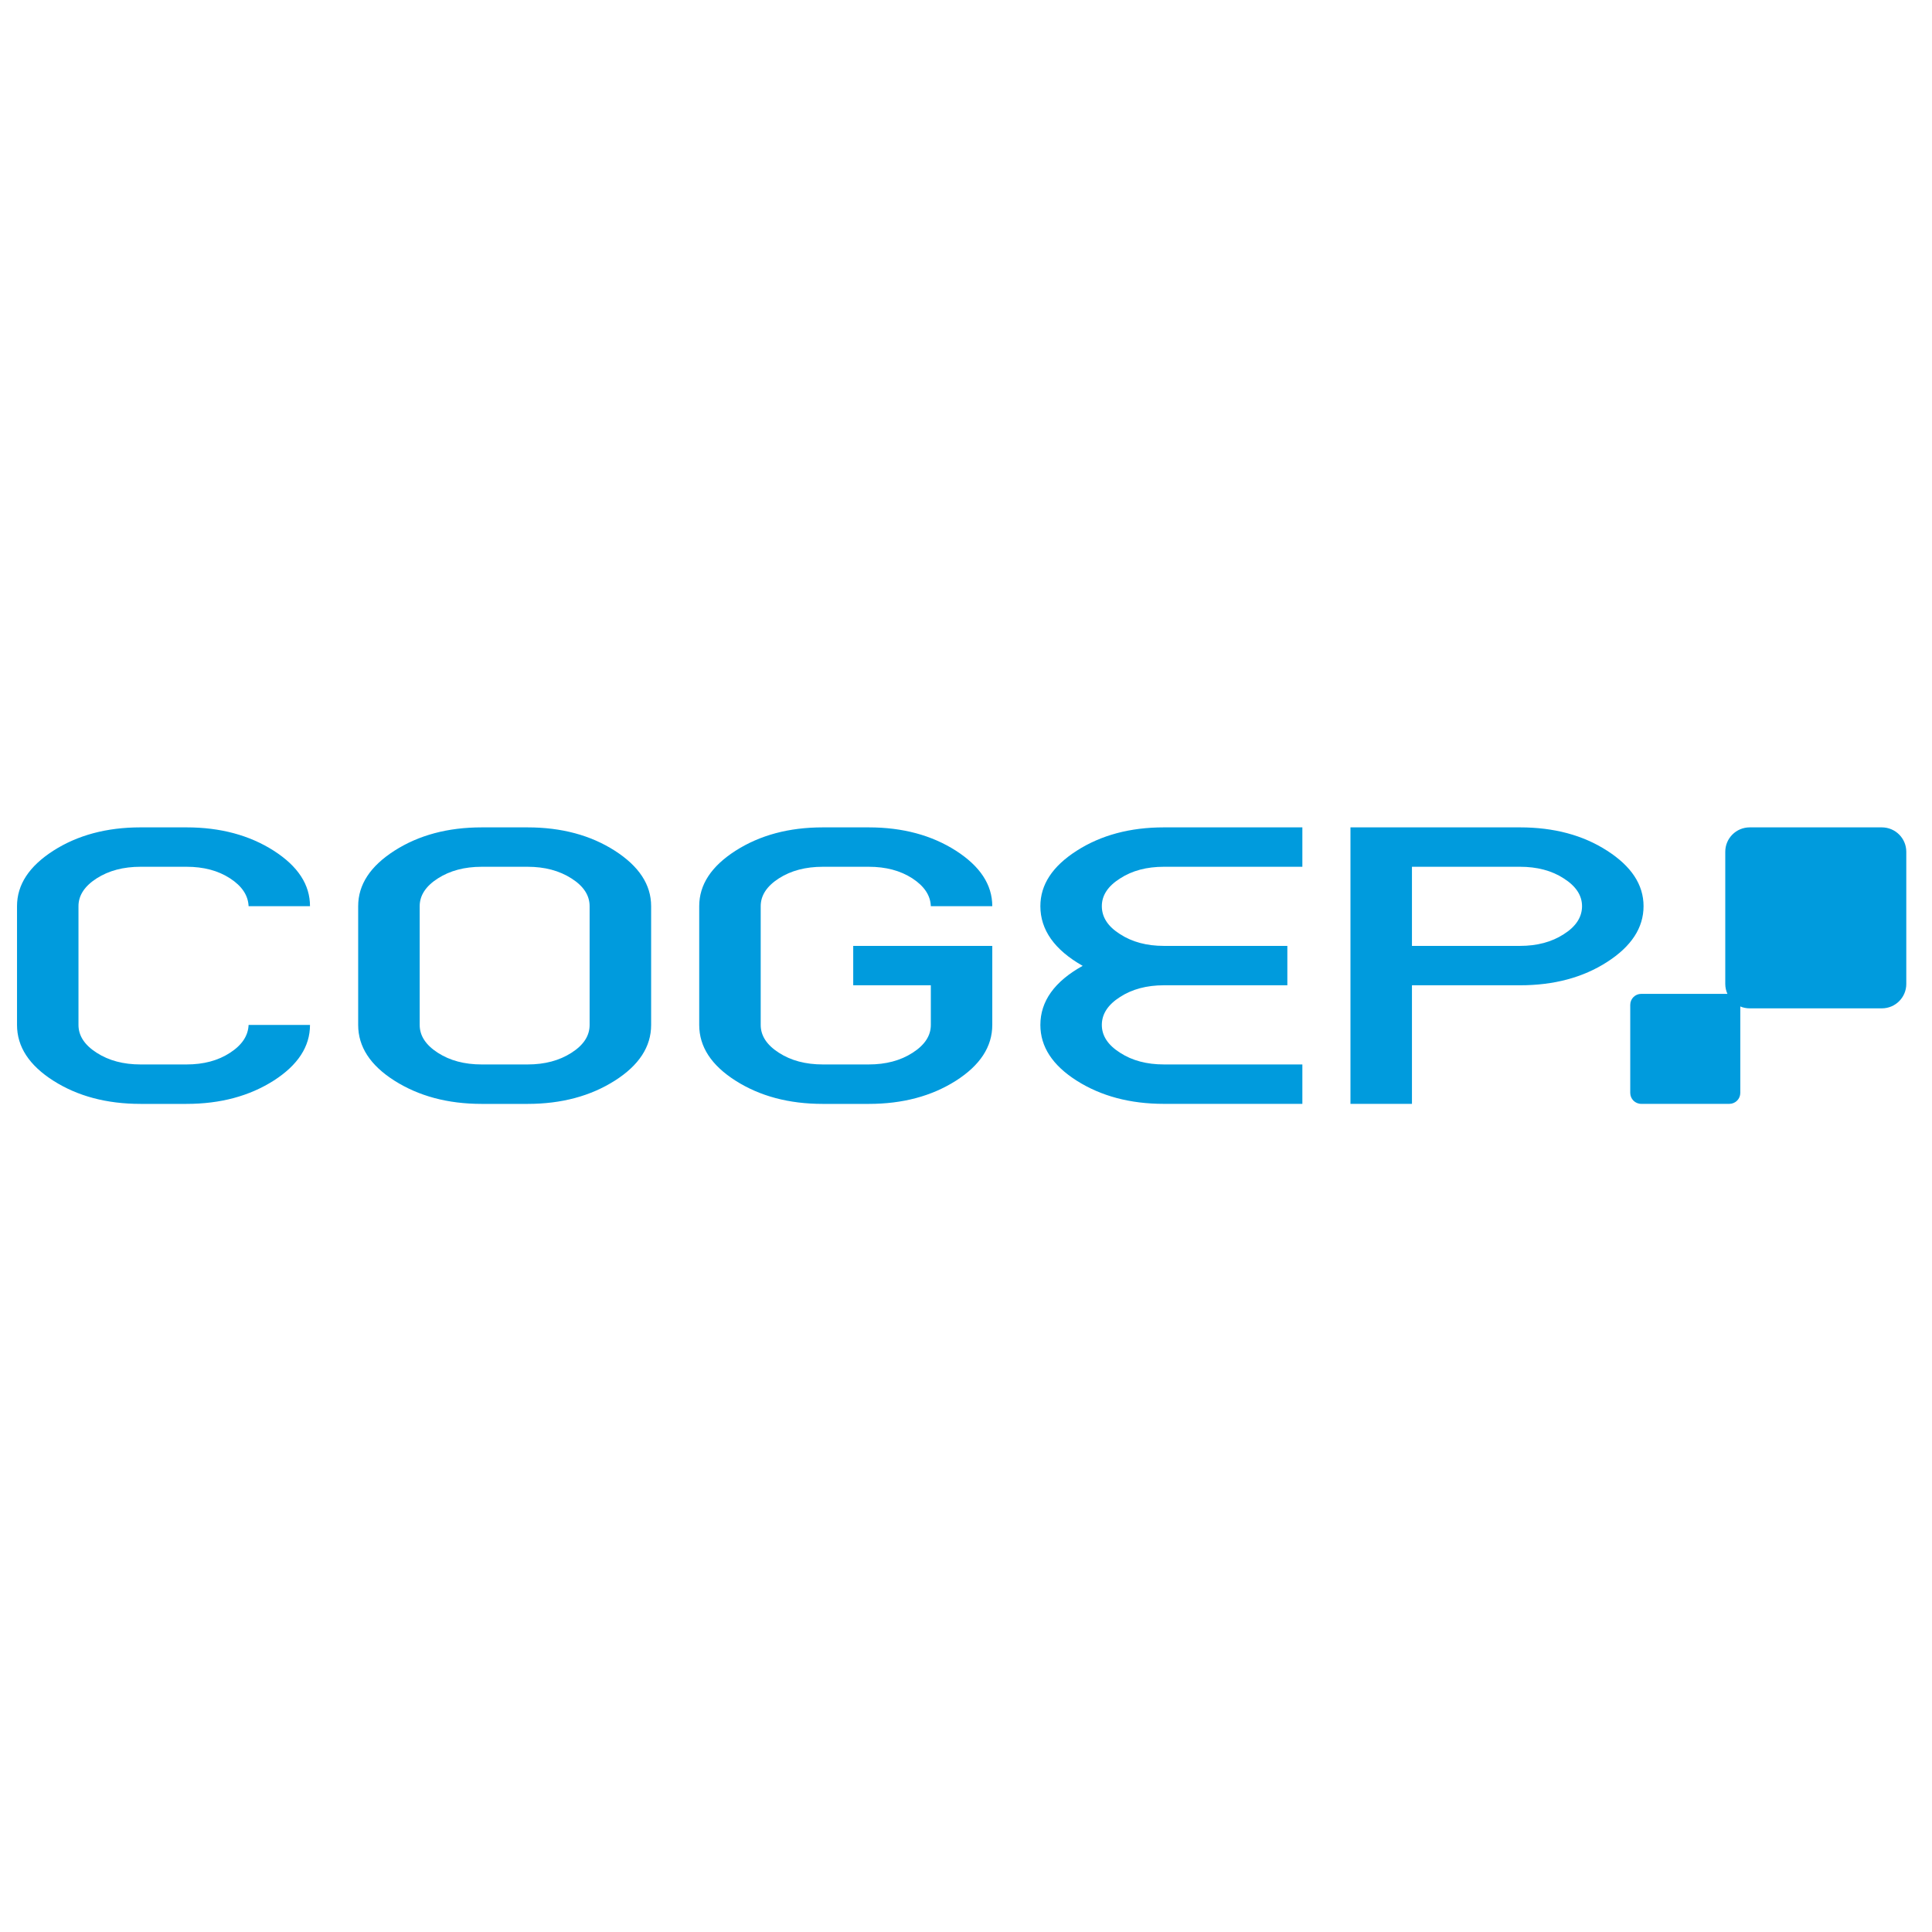 <?xml version="1.0" encoding="UTF-8"?>
<svg id="Calque_2" data-name="Calque 2" xmlns="http://www.w3.org/2000/svg" viewBox="0 0 300 300">
  <defs>
    <style>
      .cls-1 {
        fill: #009bdd;
      }
    </style>
  </defs>
  <path class="cls-1" d="M12.186,159.153v-18.443c0-1.672,.947-3.111,2.829-4.321,1.888-1.204,4.156-1.797,6.811-1.797h7.133c2.661,0,4.91,.594,6.76,1.797,1.865,1.21,2.809,2.649,2.883,4.321h9.535c0-3.346-1.871-6.202-5.634-8.615-3.772-2.408-8.284-3.621-13.543-3.621h-7.133c-5.262,0-9.777,1.212-13.541,3.621-3.761,2.413-5.643,5.27-5.643,8.615v18.443c0,3.38,1.882,6.266,5.643,8.661,3.764,2.394,8.278,3.598,13.541,3.598h7.133c5.259,0,9.771-1.218,13.543-3.617,3.764-2.416,5.634-5.292,5.634-8.641h-9.535c-.074,1.675-1.018,3.116-2.883,4.321-1.851,1.212-4.099,1.812-6.76,1.812h-7.133c-2.655,0-4.924-.599-6.811-1.812-1.882-1.204-2.829-2.646-2.829-4.321m79.369,0c0,1.675-.929,3.116-2.817,4.321-1.888,1.212-4.156,1.812-6.808,1.812h-7.136c-2.661,0-4.927-.599-6.808-1.812-1.871-1.204-2.817-2.646-2.817-4.321v-18.443c0-1.672,.947-3.111,2.817-4.309,1.882-1.207,4.148-1.809,6.808-1.809h7.136c2.652,0,4.921,.602,6.808,1.809,1.888,1.198,2.817,2.638,2.817,4.309v18.443Zm9.552,0v-18.443c0-3.346-1.882-6.202-5.643-8.615-3.761-2.408-8.278-3.621-13.535-3.621h-7.136c-5.271,0-9.774,1.212-13.543,3.621-3.761,2.413-5.634,5.27-5.634,8.615v18.443c0,3.38,1.873,6.266,5.634,8.652,3.77,2.388,8.273,3.606,13.543,3.606h7.136c5.256,0,9.774-1.218,13.535-3.606,3.761-2.386,5.643-5.272,5.643-8.652m52.974,0v-12.275h-21.594v6.115h12.051v6.16c0,1.675-.95,3.116-2.832,4.321-1.879,1.212-4.153,1.812-6.803,1.812h-7.138c-2.661,0-4.935-.599-6.814-1.812-1.882-1.204-2.829-2.646-2.829-4.321v-18.443c0-1.672,.947-3.111,2.829-4.321,1.879-1.204,4.153-1.797,6.814-1.797h7.138c2.65,0,4.898,.594,6.763,1.797,1.851,1.21,2.815,2.649,2.871,4.321h9.543c0-3.346-1.893-6.202-5.646-8.615-3.772-2.408-8.275-3.621-13.532-3.621h-7.138c-5.271,0-9.762,1.212-13.538,3.621-3.77,2.413-5.652,5.27-5.652,8.615v18.443c0,3.38,1.882,6.266,5.652,8.661,3.775,2.394,8.267,3.598,13.538,3.598h7.138c5.257,0,9.76-1.204,13.532-3.598,3.753-2.394,5.646-5.281,5.646-8.661m26.643,12.253h21.507v-6.121h-21.507c-2.649,0-4.924-.599-6.791-1.812-1.905-1.204-2.84-2.646-2.84-4.321,0-1.685,.935-3.141,2.84-4.351,1.868-1.204,4.142-1.809,6.791-1.809h19.176v-6.115h-19.176c-2.649,0-4.924-.605-6.791-1.817-1.905-1.19-2.84-2.657-2.84-4.351,0-1.672,.935-3.111,2.84-4.309,1.868-1.215,4.142-1.809,6.791-1.809h21.507v-6.118h-21.507c-5.253,0-9.759,1.212-13.521,3.621-3.775,2.413-5.654,5.27-5.654,8.615,0,3.676,2.186,6.784,6.57,9.265-4.384,2.43-6.57,5.502-6.57,9.178,0,3.38,1.879,6.266,5.654,8.661,3.761,2.38,8.267,3.592,13.521,3.592m64.934-30.696c0,1.694-.947,3.161-2.837,4.351-1.862,1.212-4.147,1.817-6.794,1.817h-16.779v-12.286h16.779c2.647,0,4.932,.594,6.794,1.809,1.89,1.198,2.837,2.638,2.837,4.309m9.552,0c0-3.346-1.899-6.202-5.657-8.615-3.758-2.425-8.279-3.621-13.526-3.621h-26.328v42.932h9.549v-18.412h16.779c5.248,0,9.768-1.196,13.526-3.618,3.758-2.419,5.657-5.298,5.657-8.666m40.798,12.071v-20.518c0-2.092-1.697-3.789-3.8-3.789h-20.511c-2.102,0-3.798,1.697-3.798,3.789v20.518c0,.556,.121,1.071,.335,1.546h-13.382c-.945,0-1.708,.756-1.708,1.703v13.677c0,.939,.762,1.699,1.708,1.699h13.68c.937,0,1.7-.76,1.7-1.699v-13.424c.45,.194,.943,.293,1.466,.293h20.511c2.103,0,3.8-1.694,3.8-3.795"/>
</svg>